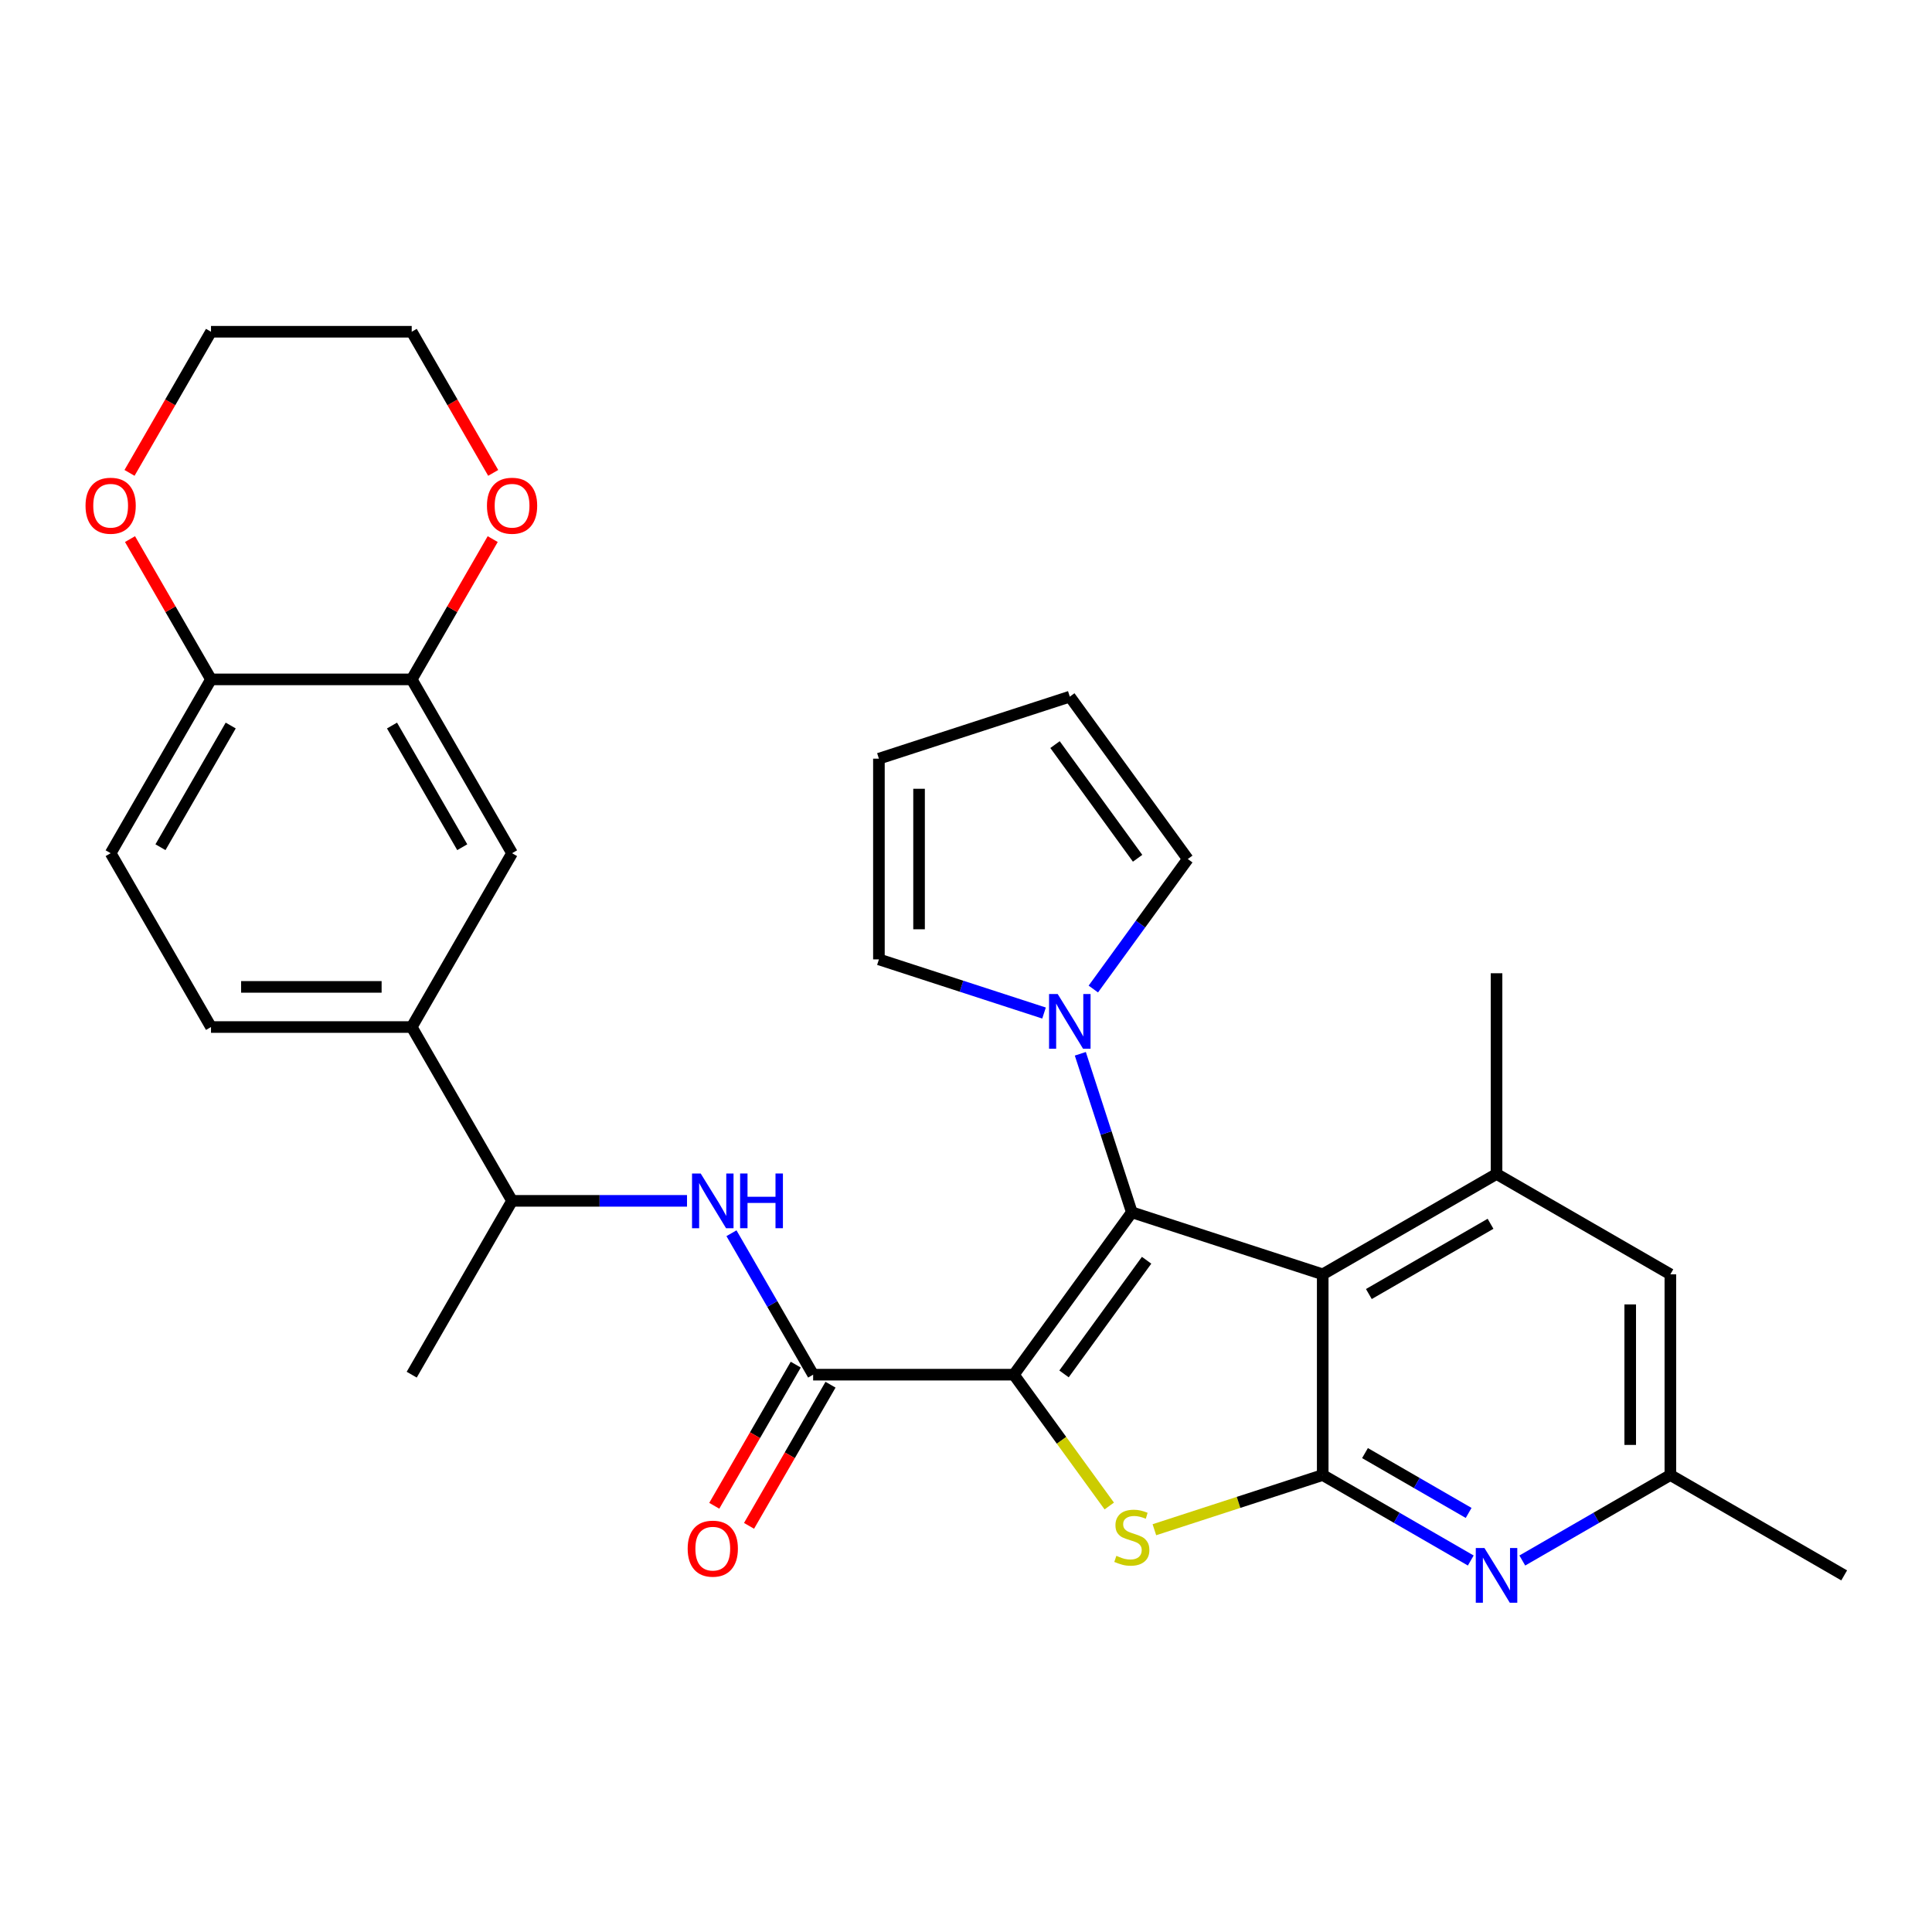 <?xml version='1.0' encoding='iso-8859-1'?>
<svg version='1.1' baseProfile='full'
              xmlns='http://www.w3.org/2000/svg'
                      xmlns:rdkit='http://www.rdkit.org/xml'
                      xmlns:xlink='http://www.w3.org/1999/xlink'
                  xml:space='preserve'
width='1000px' height='1000px' viewBox='0 0 1000 1000'>
<!-- END OF HEADER -->
<rect style='opacity:1.0;fill:#FFFFFF;stroke:none' width='1000' height='1000' x='0' y='0'> </rect>
<path class='bond-0' d='M 524.768,711.53 L 585.832,627.483' style='fill:none;fill-rule:evenodd;stroke:#000000;stroke-width:6px;stroke-linecap:butt;stroke-linejoin:miter;stroke-opacity:1' />
<path class='bond-0' d='M 550.737,711.136 L 593.482,652.303' style='fill:none;fill-rule:evenodd;stroke:#000000;stroke-width:6px;stroke-linecap:butt;stroke-linejoin:miter;stroke-opacity:1' />
<path class='bond-1' d='M 524.768,711.53 L 549.461,745.518' style='fill:none;fill-rule:evenodd;stroke:#000000;stroke-width:6px;stroke-linecap:butt;stroke-linejoin:miter;stroke-opacity:1' />
<path class='bond-1' d='M 549.461,745.518 L 574.155,779.505' style='fill:none;fill-rule:evenodd;stroke:#CCCC00;stroke-width:6px;stroke-linecap:butt;stroke-linejoin:miter;stroke-opacity:1' />
<path class='bond-4' d='M 524.768,711.53 L 420.88,711.53' style='fill:none;fill-rule:evenodd;stroke:#000000;stroke-width:6px;stroke-linecap:butt;stroke-linejoin:miter;stroke-opacity:1' />
<path class='bond-2' d='M 585.832,627.483 L 684.636,659.586' style='fill:none;fill-rule:evenodd;stroke:#000000;stroke-width:6px;stroke-linecap:butt;stroke-linejoin:miter;stroke-opacity:1' />
<path class='bond-5' d='M 585.832,627.483 L 572.503,586.46' style='fill:none;fill-rule:evenodd;stroke:#000000;stroke-width:6px;stroke-linecap:butt;stroke-linejoin:miter;stroke-opacity:1' />
<path class='bond-5' d='M 572.503,586.46 L 559.174,545.436' style='fill:none;fill-rule:evenodd;stroke:#0000FF;stroke-width:6px;stroke-linecap:butt;stroke-linejoin:miter;stroke-opacity:1' />
<path class='bond-3' d='M 597.509,791.784 L 641.073,777.629' style='fill:none;fill-rule:evenodd;stroke:#CCCC00;stroke-width:6px;stroke-linecap:butt;stroke-linejoin:miter;stroke-opacity:1' />
<path class='bond-3' d='M 641.073,777.629 L 684.636,763.474' style='fill:none;fill-rule:evenodd;stroke:#000000;stroke-width:6px;stroke-linecap:butt;stroke-linejoin:miter;stroke-opacity:1' />
<path class='bond-7' d='M 684.636,659.586 L 774.606,607.642' style='fill:none;fill-rule:evenodd;stroke:#000000;stroke-width:6px;stroke-linecap:butt;stroke-linejoin:miter;stroke-opacity:1' />
<path class='bond-7' d='M 708.52,669.788 L 771.499,633.428' style='fill:none;fill-rule:evenodd;stroke:#000000;stroke-width:6px;stroke-linecap:butt;stroke-linejoin:miter;stroke-opacity:1' />
<path class='bond-30' d='M 684.636,659.586 L 684.636,763.474' style='fill:none;fill-rule:evenodd;stroke:#000000;stroke-width:6px;stroke-linecap:butt;stroke-linejoin:miter;stroke-opacity:1' />
<path class='bond-6' d='M 684.636,763.474 L 722.952,785.596' style='fill:none;fill-rule:evenodd;stroke:#000000;stroke-width:6px;stroke-linecap:butt;stroke-linejoin:miter;stroke-opacity:1' />
<path class='bond-6' d='M 722.952,785.596 L 761.268,807.718' style='fill:none;fill-rule:evenodd;stroke:#0000FF;stroke-width:6px;stroke-linecap:butt;stroke-linejoin:miter;stroke-opacity:1' />
<path class='bond-6' d='M 706.519,752.117 L 733.341,767.602' style='fill:none;fill-rule:evenodd;stroke:#000000;stroke-width:6px;stroke-linecap:butt;stroke-linejoin:miter;stroke-opacity:1' />
<path class='bond-6' d='M 733.341,767.602 L 760.162,783.088' style='fill:none;fill-rule:evenodd;stroke:#0000FF;stroke-width:6px;stroke-linecap:butt;stroke-linejoin:miter;stroke-opacity:1' />
<path class='bond-8' d='M 420.88,711.53 L 399.745,674.924' style='fill:none;fill-rule:evenodd;stroke:#000000;stroke-width:6px;stroke-linecap:butt;stroke-linejoin:miter;stroke-opacity:1' />
<path class='bond-8' d='M 399.745,674.924 L 378.61,638.318' style='fill:none;fill-rule:evenodd;stroke:#0000FF;stroke-width:6px;stroke-linecap:butt;stroke-linejoin:miter;stroke-opacity:1' />
<path class='bond-18' d='M 411.883,706.336 L 390.794,742.862' style='fill:none;fill-rule:evenodd;stroke:#000000;stroke-width:6px;stroke-linecap:butt;stroke-linejoin:miter;stroke-opacity:1' />
<path class='bond-18' d='M 390.794,742.862 L 369.706,779.389' style='fill:none;fill-rule:evenodd;stroke:#FF0000;stroke-width:6px;stroke-linecap:butt;stroke-linejoin:miter;stroke-opacity:1' />
<path class='bond-18' d='M 429.877,716.725 L 408.788,753.251' style='fill:none;fill-rule:evenodd;stroke:#000000;stroke-width:6px;stroke-linecap:butt;stroke-linejoin:miter;stroke-opacity:1' />
<path class='bond-18' d='M 408.788,753.251 L 387.7,789.777' style='fill:none;fill-rule:evenodd;stroke:#FF0000;stroke-width:6px;stroke-linecap:butt;stroke-linejoin:miter;stroke-opacity:1' />
<path class='bond-16' d='M 540.392,524.346 L 497.658,510.461' style='fill:none;fill-rule:evenodd;stroke:#0000FF;stroke-width:6px;stroke-linecap:butt;stroke-linejoin:miter;stroke-opacity:1' />
<path class='bond-16' d='M 497.658,510.461 L 454.925,496.576' style='fill:none;fill-rule:evenodd;stroke:#000000;stroke-width:6px;stroke-linecap:butt;stroke-linejoin:miter;stroke-opacity:1' />
<path class='bond-17' d='M 565.904,511.922 L 590.348,478.277' style='fill:none;fill-rule:evenodd;stroke:#0000FF;stroke-width:6px;stroke-linecap:butt;stroke-linejoin:miter;stroke-opacity:1' />
<path class='bond-17' d='M 590.348,478.277 L 614.793,444.632' style='fill:none;fill-rule:evenodd;stroke:#000000;stroke-width:6px;stroke-linecap:butt;stroke-linejoin:miter;stroke-opacity:1' />
<path class='bond-15' d='M 787.943,807.718 L 826.259,785.596' style='fill:none;fill-rule:evenodd;stroke:#0000FF;stroke-width:6px;stroke-linecap:butt;stroke-linejoin:miter;stroke-opacity:1' />
<path class='bond-15' d='M 826.259,785.596 L 864.576,763.474' style='fill:none;fill-rule:evenodd;stroke:#000000;stroke-width:6px;stroke-linecap:butt;stroke-linejoin:miter;stroke-opacity:1' />
<path class='bond-14' d='M 774.606,607.642 L 864.576,659.586' style='fill:none;fill-rule:evenodd;stroke:#000000;stroke-width:6px;stroke-linecap:butt;stroke-linejoin:miter;stroke-opacity:1' />
<path class='bond-25' d='M 774.606,607.642 L 774.606,503.754' style='fill:none;fill-rule:evenodd;stroke:#000000;stroke-width:6px;stroke-linecap:butt;stroke-linejoin:miter;stroke-opacity:1' />
<path class='bond-12' d='M 355.598,621.56 L 310.323,621.56' style='fill:none;fill-rule:evenodd;stroke:#0000FF;stroke-width:6px;stroke-linecap:butt;stroke-linejoin:miter;stroke-opacity:1' />
<path class='bond-12' d='M 310.323,621.56 L 265.047,621.56' style='fill:none;fill-rule:evenodd;stroke:#000000;stroke-width:6px;stroke-linecap:butt;stroke-linejoin:miter;stroke-opacity:1' />
<path class='bond-9' d='M 213.103,351.651 L 265.047,441.621' style='fill:none;fill-rule:evenodd;stroke:#000000;stroke-width:6px;stroke-linecap:butt;stroke-linejoin:miter;stroke-opacity:1' />
<path class='bond-9' d='M 202.901,375.535 L 239.262,438.514' style='fill:none;fill-rule:evenodd;stroke:#000000;stroke-width:6px;stroke-linecap:butt;stroke-linejoin:miter;stroke-opacity:1' />
<path class='bond-19' d='M 213.103,351.651 L 234.065,315.344' style='fill:none;fill-rule:evenodd;stroke:#000000;stroke-width:6px;stroke-linecap:butt;stroke-linejoin:miter;stroke-opacity:1' />
<path class='bond-19' d='M 234.065,315.344 L 255.026,279.038' style='fill:none;fill-rule:evenodd;stroke:#FF0000;stroke-width:6px;stroke-linecap:butt;stroke-linejoin:miter;stroke-opacity:1' />
<path class='bond-33' d='M 213.103,351.651 L 109.215,351.651' style='fill:none;fill-rule:evenodd;stroke:#000000;stroke-width:6px;stroke-linecap:butt;stroke-linejoin:miter;stroke-opacity:1' />
<path class='bond-10' d='M 213.103,531.59 L 265.047,621.56' style='fill:none;fill-rule:evenodd;stroke:#000000;stroke-width:6px;stroke-linecap:butt;stroke-linejoin:miter;stroke-opacity:1' />
<path class='bond-11' d='M 213.103,531.59 L 265.047,441.621' style='fill:none;fill-rule:evenodd;stroke:#000000;stroke-width:6px;stroke-linecap:butt;stroke-linejoin:miter;stroke-opacity:1' />
<path class='bond-21' d='M 213.103,531.59 L 109.215,531.59' style='fill:none;fill-rule:evenodd;stroke:#000000;stroke-width:6px;stroke-linecap:butt;stroke-linejoin:miter;stroke-opacity:1' />
<path class='bond-21' d='M 197.52,510.813 L 124.798,510.813' style='fill:none;fill-rule:evenodd;stroke:#000000;stroke-width:6px;stroke-linecap:butt;stroke-linejoin:miter;stroke-opacity:1' />
<path class='bond-28' d='M 265.047,621.56 L 213.103,711.53' style='fill:none;fill-rule:evenodd;stroke:#000000;stroke-width:6px;stroke-linecap:butt;stroke-linejoin:miter;stroke-opacity:1' />
<path class='bond-13' d='M 109.215,351.651 L 57.271,441.621' style='fill:none;fill-rule:evenodd;stroke:#000000;stroke-width:6px;stroke-linecap:butt;stroke-linejoin:miter;stroke-opacity:1' />
<path class='bond-13' d='M 119.417,375.535 L 83.056,438.514' style='fill:none;fill-rule:evenodd;stroke:#000000;stroke-width:6px;stroke-linecap:butt;stroke-linejoin:miter;stroke-opacity:1' />
<path class='bond-20' d='M 109.215,351.651 L 88.253,315.344' style='fill:none;fill-rule:evenodd;stroke:#000000;stroke-width:6px;stroke-linecap:butt;stroke-linejoin:miter;stroke-opacity:1' />
<path class='bond-20' d='M 88.253,315.344 L 67.292,279.038' style='fill:none;fill-rule:evenodd;stroke:#FF0000;stroke-width:6px;stroke-linecap:butt;stroke-linejoin:miter;stroke-opacity:1' />
<path class='bond-31' d='M 864.576,659.586 L 864.576,763.474' style='fill:none;fill-rule:evenodd;stroke:#000000;stroke-width:6px;stroke-linecap:butt;stroke-linejoin:miter;stroke-opacity:1' />
<path class='bond-31' d='M 843.798,675.169 L 843.798,747.891' style='fill:none;fill-rule:evenodd;stroke:#000000;stroke-width:6px;stroke-linecap:butt;stroke-linejoin:miter;stroke-opacity:1' />
<path class='bond-29' d='M 864.576,763.474 L 954.545,815.419' style='fill:none;fill-rule:evenodd;stroke:#000000;stroke-width:6px;stroke-linecap:butt;stroke-linejoin:miter;stroke-opacity:1' />
<path class='bond-22' d='M 454.925,496.576 L 454.925,392.688' style='fill:none;fill-rule:evenodd;stroke:#000000;stroke-width:6px;stroke-linecap:butt;stroke-linejoin:miter;stroke-opacity:1' />
<path class='bond-22' d='M 475.703,480.993 L 475.703,408.271' style='fill:none;fill-rule:evenodd;stroke:#000000;stroke-width:6px;stroke-linecap:butt;stroke-linejoin:miter;stroke-opacity:1' />
<path class='bond-23' d='M 614.793,444.632 L 553.729,360.584' style='fill:none;fill-rule:evenodd;stroke:#000000;stroke-width:6px;stroke-linecap:butt;stroke-linejoin:miter;stroke-opacity:1' />
<path class='bond-23' d='M 588.824,444.238 L 546.079,385.404' style='fill:none;fill-rule:evenodd;stroke:#000000;stroke-width:6px;stroke-linecap:butt;stroke-linejoin:miter;stroke-opacity:1' />
<path class='bond-26' d='M 255.28,244.764 L 234.192,208.237' style='fill:none;fill-rule:evenodd;stroke:#FF0000;stroke-width:6px;stroke-linecap:butt;stroke-linejoin:miter;stroke-opacity:1' />
<path class='bond-26' d='M 234.192,208.237 L 213.103,171.711' style='fill:none;fill-rule:evenodd;stroke:#000000;stroke-width:6px;stroke-linecap:butt;stroke-linejoin:miter;stroke-opacity:1' />
<path class='bond-27' d='M 67.038,244.764 L 88.126,208.237' style='fill:none;fill-rule:evenodd;stroke:#FF0000;stroke-width:6px;stroke-linecap:butt;stroke-linejoin:miter;stroke-opacity:1' />
<path class='bond-27' d='M 88.126,208.237 L 109.215,171.711' style='fill:none;fill-rule:evenodd;stroke:#000000;stroke-width:6px;stroke-linecap:butt;stroke-linejoin:miter;stroke-opacity:1' />
<path class='bond-24' d='M 109.215,531.59 L 57.271,441.621' style='fill:none;fill-rule:evenodd;stroke:#000000;stroke-width:6px;stroke-linecap:butt;stroke-linejoin:miter;stroke-opacity:1' />
<path class='bond-32' d='M 454.925,392.688 L 553.729,360.584' style='fill:none;fill-rule:evenodd;stroke:#000000;stroke-width:6px;stroke-linecap:butt;stroke-linejoin:miter;stroke-opacity:1' />
<path class='bond-34' d='M 213.103,171.711 L 109.215,171.711' style='fill:none;fill-rule:evenodd;stroke:#000000;stroke-width:6px;stroke-linecap:butt;stroke-linejoin:miter;stroke-opacity:1' />
<path  class='atom-2' d='M 577.832 805.298
Q 578.152 805.418, 579.472 805.978
Q 580.792 806.538, 582.232 806.898
Q 583.712 807.218, 585.152 807.218
Q 587.832 807.218, 589.392 805.938
Q 590.952 804.618, 590.952 802.338
Q 590.952 800.778, 590.152 799.818
Q 589.392 798.858, 588.192 798.338
Q 586.992 797.818, 584.992 797.218
Q 582.472 796.458, 580.952 795.738
Q 579.472 795.018, 578.392 793.498
Q 577.352 791.978, 577.352 789.418
Q 577.352 785.858, 579.752 783.658
Q 582.192 781.458, 586.992 781.458
Q 590.272 781.458, 593.992 783.018
L 593.072 786.098
Q 589.672 784.698, 587.112 784.698
Q 584.352 784.698, 582.832 785.858
Q 581.312 786.978, 581.352 788.938
Q 581.352 790.458, 582.112 791.378
Q 582.912 792.298, 584.032 792.818
Q 585.192 793.338, 587.112 793.938
Q 589.672 794.738, 591.192 795.538
Q 592.712 796.338, 593.792 797.978
Q 594.912 799.578, 594.912 802.338
Q 594.912 806.258, 592.272 808.378
Q 589.672 810.458, 585.312 810.458
Q 582.792 810.458, 580.872 809.898
Q 578.992 809.378, 576.752 808.458
L 577.832 805.298
' fill='#CCCC00'/>
<path  class='atom-6' d='M 547.469 514.519
L 556.749 529.519
Q 557.669 530.999, 559.149 533.679
Q 560.629 536.359, 560.709 536.519
L 560.709 514.519
L 564.469 514.519
L 564.469 542.839
L 560.589 542.839
L 550.629 526.439
Q 549.469 524.519, 548.229 522.319
Q 547.029 520.119, 546.669 519.439
L 546.669 542.839
L 542.989 542.839
L 542.989 514.519
L 547.469 514.519
' fill='#0000FF'/>
<path  class='atom-7' d='M 768.346 801.259
L 777.626 816.259
Q 778.546 817.739, 780.026 820.419
Q 781.506 823.099, 781.586 823.259
L 781.586 801.259
L 785.346 801.259
L 785.346 829.579
L 781.466 829.579
L 771.506 813.179
Q 770.346 811.259, 769.106 809.059
Q 767.906 806.859, 767.546 806.179
L 767.546 829.579
L 763.866 829.579
L 763.866 801.259
L 768.346 801.259
' fill='#0000FF'/>
<path  class='atom-9' d='M 362.676 607.4
L 371.956 622.4
Q 372.876 623.88, 374.356 626.56
Q 375.836 629.24, 375.916 629.4
L 375.916 607.4
L 379.676 607.4
L 379.676 635.72
L 375.796 635.72
L 365.836 619.32
Q 364.676 617.4, 363.436 615.2
Q 362.236 613, 361.876 612.32
L 361.876 635.72
L 358.196 635.72
L 358.196 607.4
L 362.676 607.4
' fill='#0000FF'/>
<path  class='atom-9' d='M 383.076 607.4
L 386.916 607.4
L 386.916 619.44
L 401.396 619.44
L 401.396 607.4
L 405.236 607.4
L 405.236 635.72
L 401.396 635.72
L 401.396 622.64
L 386.916 622.64
L 386.916 635.72
L 383.076 635.72
L 383.076 607.4
' fill='#0000FF'/>
<path  class='atom-19' d='M 355.936 801.58
Q 355.936 794.78, 359.296 790.98
Q 362.656 787.18, 368.936 787.18
Q 375.216 787.18, 378.576 790.98
Q 381.936 794.78, 381.936 801.58
Q 381.936 808.46, 378.536 812.38
Q 375.136 816.26, 368.936 816.26
Q 362.696 816.26, 359.296 812.38
Q 355.936 808.5, 355.936 801.58
M 368.936 813.06
Q 373.256 813.06, 375.576 810.18
Q 377.936 807.26, 377.936 801.58
Q 377.936 796.02, 375.576 793.22
Q 373.256 790.38, 368.936 790.38
Q 364.616 790.38, 362.256 793.18
Q 359.936 795.98, 359.936 801.58
Q 359.936 807.3, 362.256 810.18
Q 364.616 813.06, 368.936 813.06
' fill='#FF0000'/>
<path  class='atom-20' d='M 252.047 261.761
Q 252.047 254.961, 255.407 251.161
Q 258.767 247.361, 265.047 247.361
Q 271.327 247.361, 274.687 251.161
Q 278.047 254.961, 278.047 261.761
Q 278.047 268.641, 274.647 272.561
Q 271.247 276.441, 265.047 276.441
Q 258.807 276.441, 255.407 272.561
Q 252.047 268.681, 252.047 261.761
M 265.047 273.241
Q 269.367 273.241, 271.687 270.361
Q 274.047 267.441, 274.047 261.761
Q 274.047 256.201, 271.687 253.401
Q 269.367 250.561, 265.047 250.561
Q 260.727 250.561, 258.367 253.361
Q 256.047 256.161, 256.047 261.761
Q 256.047 267.481, 258.367 270.361
Q 260.727 273.241, 265.047 273.241
' fill='#FF0000'/>
<path  class='atom-21' d='M 44.271 261.761
Q 44.271 254.961, 47.631 251.161
Q 50.991 247.361, 57.271 247.361
Q 63.551 247.361, 66.911 251.161
Q 70.271 254.961, 70.271 261.761
Q 70.271 268.641, 66.871 272.561
Q 63.471 276.441, 57.271 276.441
Q 51.031 276.441, 47.631 272.561
Q 44.271 268.681, 44.271 261.761
M 57.271 273.241
Q 61.591 273.241, 63.911 270.361
Q 66.271 267.441, 66.271 261.761
Q 66.271 256.201, 63.911 253.401
Q 61.591 250.561, 57.271 250.561
Q 52.951 250.561, 50.591 253.361
Q 48.271 256.161, 48.271 261.761
Q 48.271 267.481, 50.591 270.361
Q 52.951 273.241, 57.271 273.241
' fill='#FF0000'/>
</svg>
